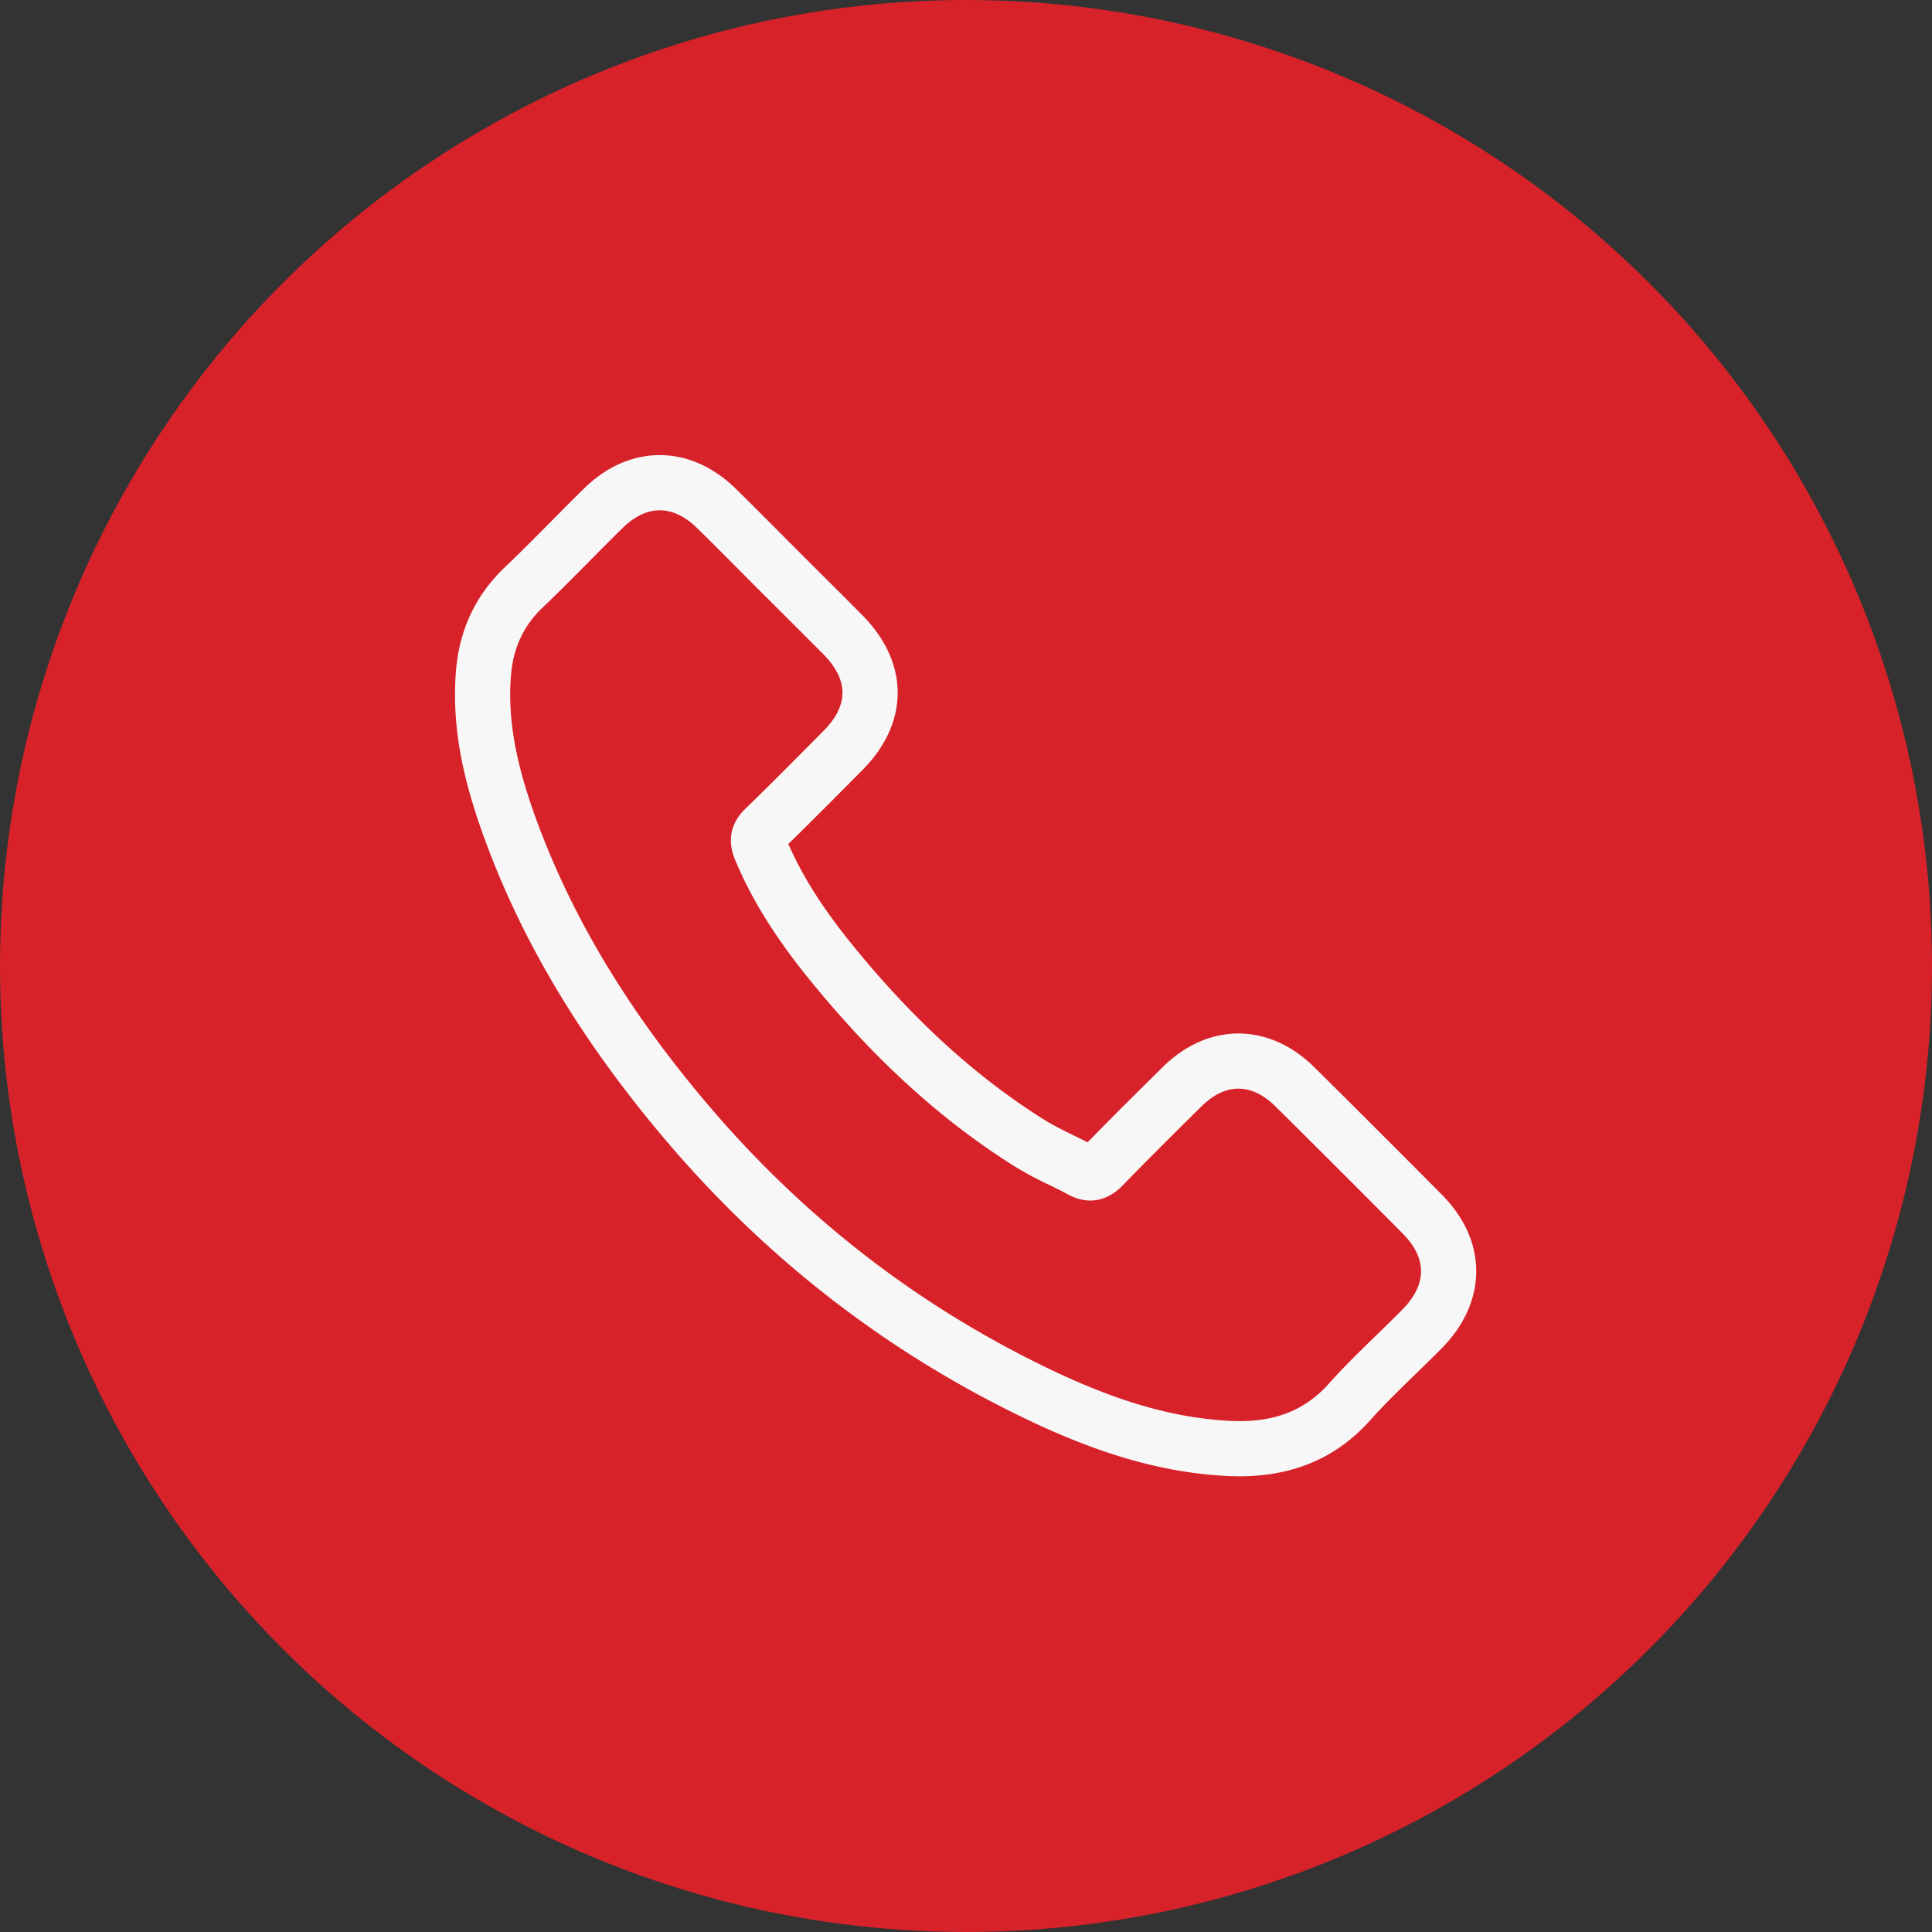<svg xmlns="http://www.w3.org/2000/svg" width="50" height="50" viewBox="0 0 50 50">
    <rect x="0" y="0" width="50" height="50" fill="#333333" stroke="none"/>
    <g fill="none" fill-rule="evenodd">
        <circle cx="25" cy="25" r="25" fill="#D8222A"/>
        <path fill="#F7F7F7" fill-rule="nonzero" d="M19.243 14.866l-.1-.1c-.522-.525-.79-.793-1.101-1.098-.626-.614-1.308-.615-1.93-.002-.228.223-.415.41-.812.811l-.024.025c-.597.603-.875.88-1.225 1.213-.509.484-.775 1.063-.829 1.789-.087 1.162.146 2.33.693 3.803.93 2.502 2.358 4.846 4.3 7.157 2.475 2.947 5.419 5.254 8.837 6.914 1.748.85 3.24 1.31 4.75 1.393 1.115.06 1.937-.233 2.591-.965.337-.376.62-.661 1.253-1.276l.013-.013c.314-.305.458-.447.629-.62.647-.653.65-1.332.012-1.975a535.727 535.727 0 0 0-3.287-3.284c-.622-.617-1.301-.617-1.919-.005l-.003.003-.147.145c-.91.902-1.366 1.358-1.884 1.893-.402.418-.906.518-1.422.237a12.336 12.336 0 0 0-.496-.252l-.004-.002a8.734 8.734 0 0 1-.877-.47c-1.942-1.219-3.668-2.813-5.296-4.817-.867-1.065-1.497-2.054-1.939-3.114-.206-.492-.127-.948.266-1.328.451-.436.839-.822 1.591-1.58l.158-.159.268-.27c.66-.664.66-1.32-.006-1.993-.296-.297-.533-.535-1.07-1.07l-.537-.536-.371-.371-.082-.083zm1.715-.304l.284.283c.538.536.777.775 1.075 1.076 1.217 1.228 1.22 2.784.005 4.005l-.268.27-.157.159c-.694.698-1.082 1.085-1.495 1.486.381.87.923 1.709 1.671 2.628 1.536 1.89 3.148 3.378 4.948 4.508.188.118.355.205.747.398l.004.002c.167.082.278.137.375.187.483-.498.941-.956 1.793-1.798l.144-.143.002-.002c1.177-1.166 2.753-1.166 3.932.002a537.15 537.15 0 0 1 3.296 3.293c1.193 1.202 1.186 2.778-.011 3.987-.18.181-.328.327-.648.638l-.013.013c-.609.592-.877.862-1.184 1.205-.963 1.076-2.209 1.52-3.733 1.438-1.728-.094-3.393-.608-5.297-1.534-3.6-1.749-6.703-4.18-9.306-7.28-2.042-2.43-3.556-4.913-4.546-7.579-.613-1.648-.883-3.007-.778-4.406.08-1.074.498-1.985 1.268-2.718.336-.32.608-.59 1.194-1.183l.025-.025c.401-.405.592-.596.825-.825 1.178-1.16 2.751-1.158 3.932.002.316.31.587.58 1.113 1.108l.1.101.451.452.252.252z"/>
    </g>
</svg>
